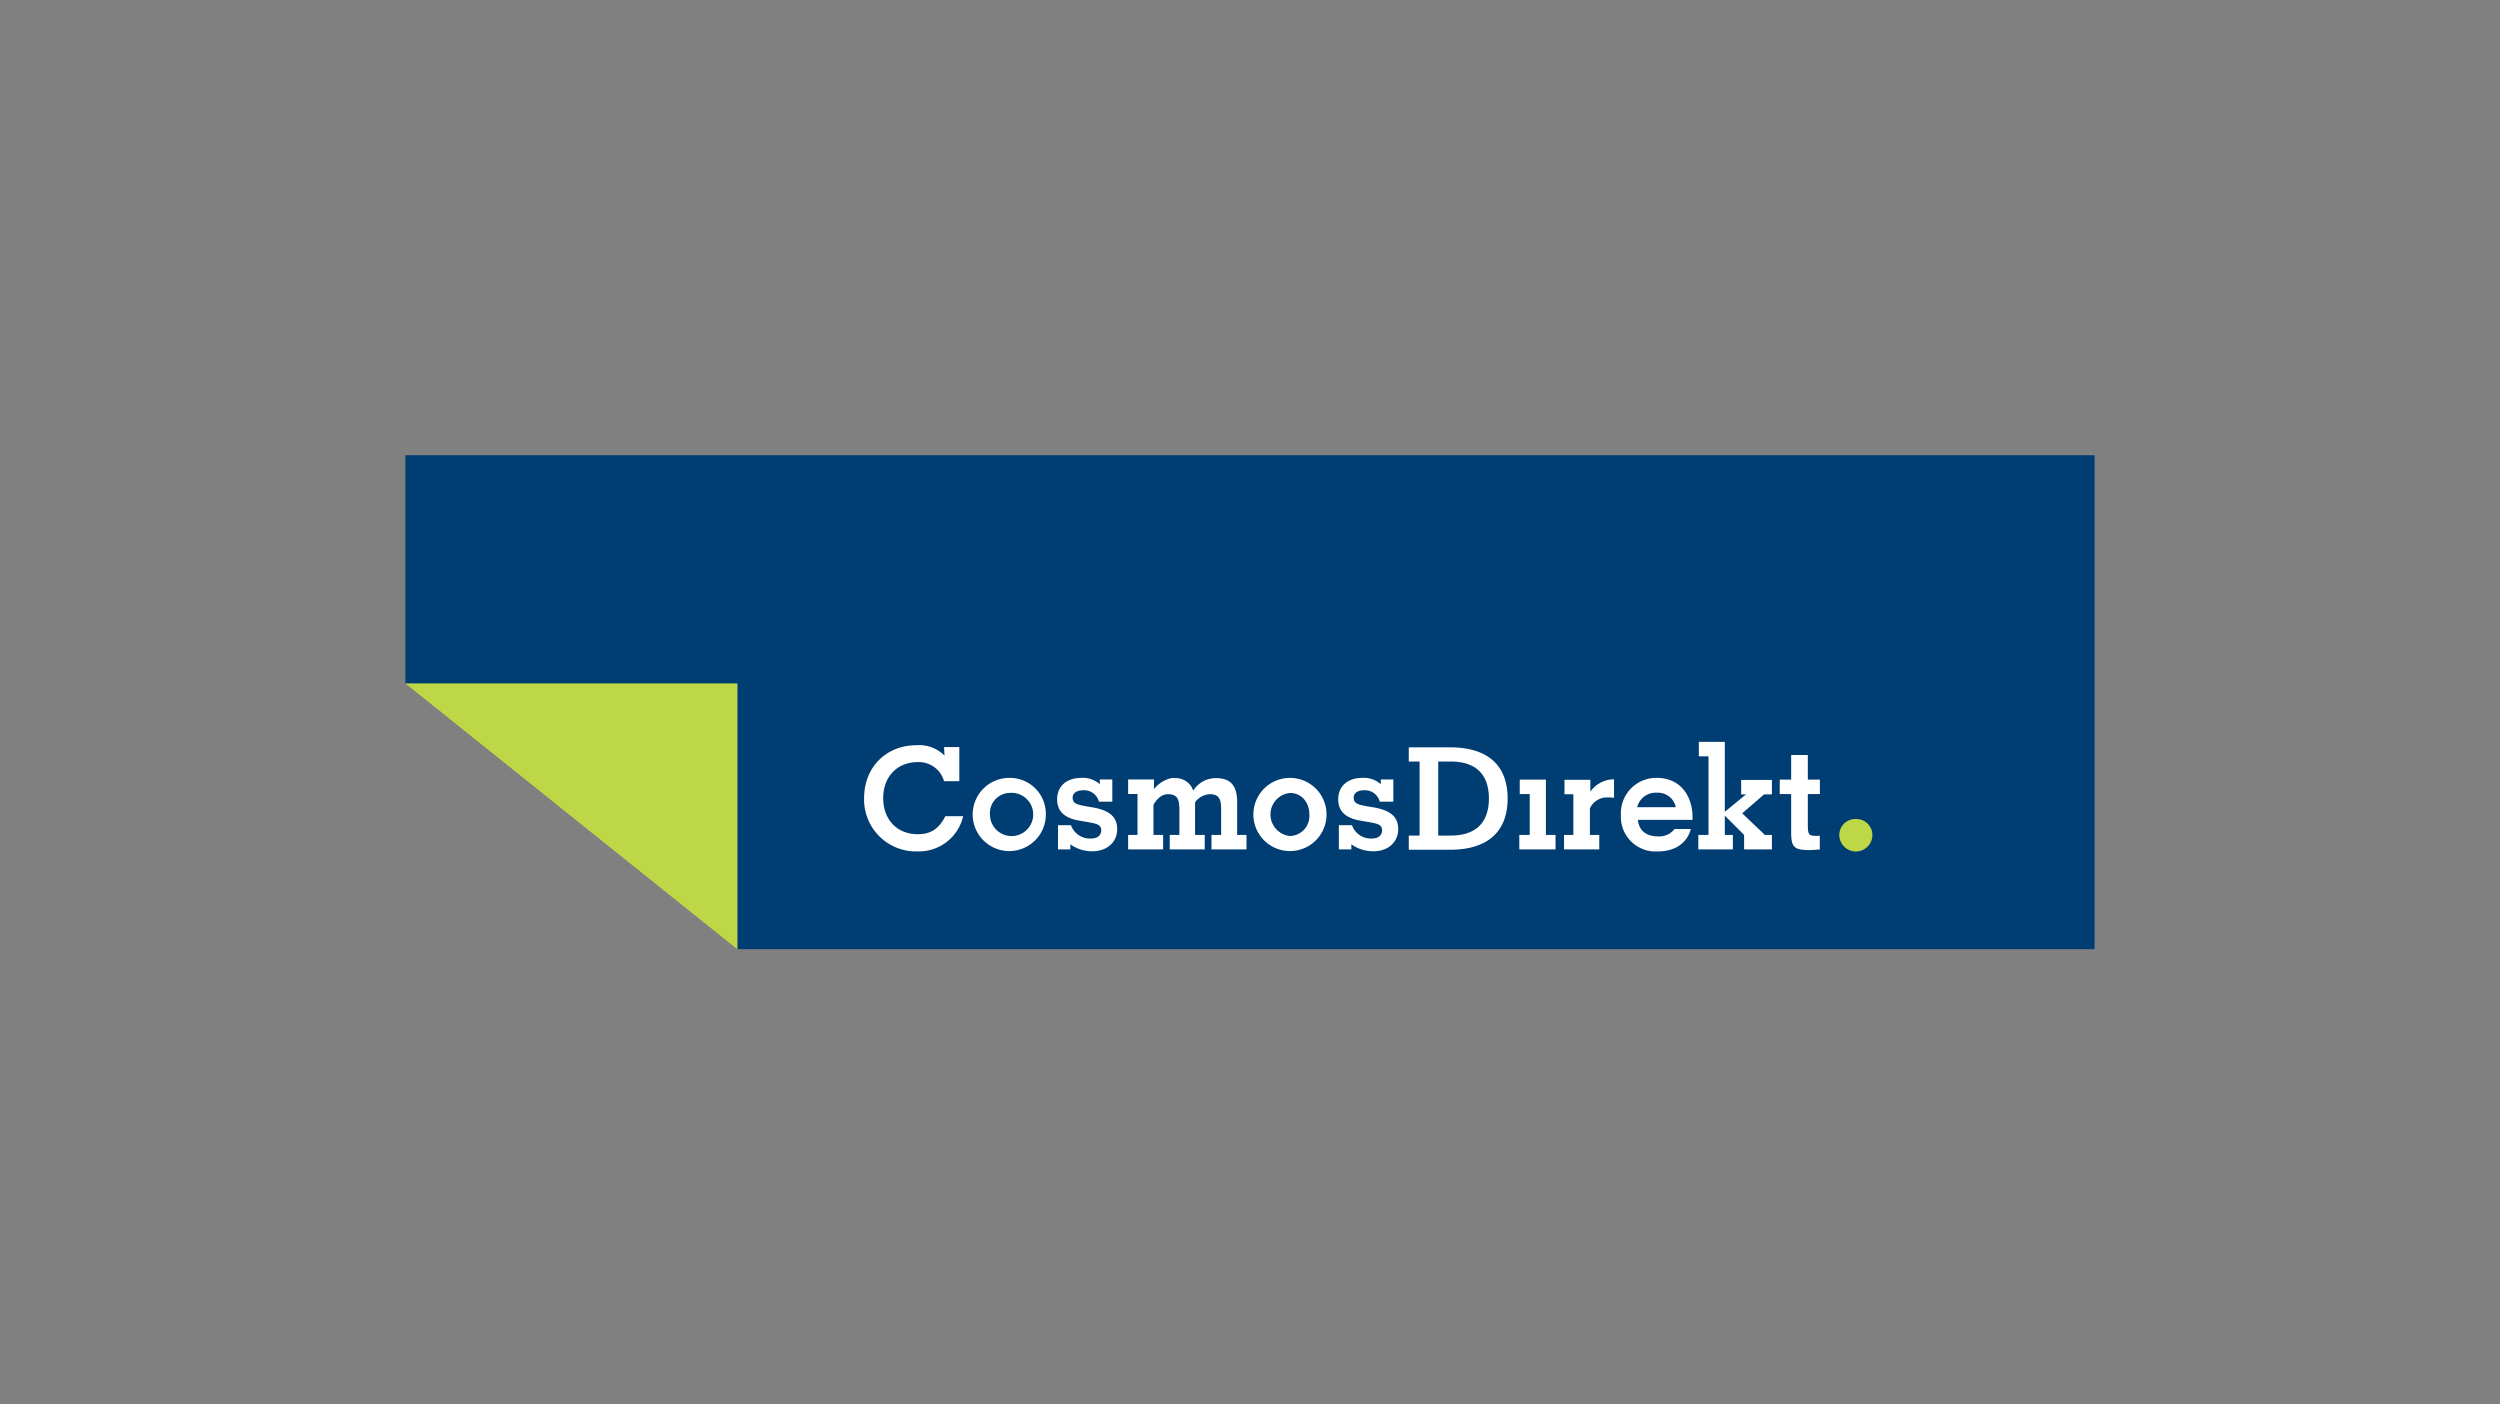 <?xml version="1.0" encoding="UTF-8"?><svg xmlns="http://www.w3.org/2000/svg" viewBox="0 0 518 291"><rect x="0" y="0" width="518" height="291" fill="#808080" stroke="none"/><defs><style>.cls-1{fill:#003d73;}.cls-2{fill:#bdd747;}.cls-3{fill:#fff;}.cls-4{fill:none;}</style></defs><g id="Ebene_2" data-name="Ebene 2"><g id="cosmos-direkt_logo"><g id="g2462"><path id="path2476" class="cls-1" d="M84,94.32H434V196.67H152.79v-55H84V94.32"></path><path id="path2478" class="cls-2" d="M84,141.62l68.77,55.06V141.62ZM384.58,169.7A3.33,3.33,0,0,0,381.1,173a3.43,3.43,0,1,0,6.86,0A3.32,3.32,0,0,0,384.58,169.7Z"></path><path id="path2482" class="cls-3" d="M352,153.71v3H354V173h-2.11v3h7.16v-3h-1.67v-4l4,4v3h5.76v-3h-1.45l-4.7-4.48,4.52-3.92h1.63v-3h-6.37v3h1l-4.39,3.61v-14.5Zm-162.1.7c-6.16,0-10.86,4.43-10.86,11a10.75,10.75,0,0,0,11.12,11,9.41,9.41,0,0,0,9.41-7.3h-3.7c-1.3,2.6-3,3.74-5.71,3.74-4.26,0-7.16-3-7.16-7.47s2.9-7.47,7.16-7.47a5.43,5.43,0,0,1,5.45,3.95h3.16v-7.07h-3.16l.09,1.76A7.47,7.47,0,0,0,189.87,154.41Zm102,.44v2.94h2.24v15.34H291.9v2.94h8.53c7.87,0,11.95-3.79,11.95-10.63s-4.08-10.59-11.95-10.59Zm79.23,1.58v5.1h-2.37v3h2.37v7.73c0,3.06.41,3.87,3.6,3.87a21,21,0,0,0,2.33-.13v-2.86a3.71,3.71,0,0,1-.48.05c-1.89,0-2-.11-2-2.73v-5.93h2.5v-3h-2.5v-5.1ZM298,157.79h2.59c5.21,0,7.91,2.67,7.91,7.65s-2.7,7.69-7.91,7.69H298Zm-88.9,3.39a7.58,7.58,0,1,0,7.6,7.6A7.46,7.46,0,0,0,209.07,161.18Zm14.94,0c-3,0-5,1.69-5,4.43,0,2.44,1.45,3.84,4.44,4.4l2.29.39c1.45.28,2.41.51,2.41,1.63,0,1-.76,1.71-2.06,1.71a4.19,4.19,0,0,1-4.22-2.76h-2.68V176h2.55l0-1.06a7.8,7.8,0,0,0,4.48,1.45c3.26,0,5.23-2,5.23-4.57s-1.59-3.85-4.79-4.48l-1.54-.26c-2-.38-2.9-.54-2.9-1.85,0-.87.84-1.49,2.2-1.49a3.18,3.18,0,0,1,3.25,2.37h2.77v-4.61h-2.59v1A5.26,5.26,0,0,0,224,161.18Zm18.9,0a6.29,6.29,0,0,0-3.83,2.33v-2h-5.36v3h1.94V173h-1.94v3H241v-3h-2v-6.24c.82-1.44,1.84-2.2,3-2.2,2,0,2.37,1.11,2.37,3.3V173h-2v3h7.25v-3h-2v-6.77a4,4,0,0,1,3.07-1.67c2,0,2.33,1.14,2.33,3.3V173h-2v3h7.25v-3h-1.93v-6.77c0-3.4-1.31-5-4.39-5a5.52,5.52,0,0,0-4.71,2.59,3.82,3.82,0,0,0-3.86-2.59A3.62,3.62,0,0,0,242.91,161.18Zm24.34,0a7.58,7.58,0,1,0,0,15.16,7.58,7.58,0,1,0,0-15.16Zm15,0c-3,0-5,1.69-5,4.43,0,2.44,1.44,3.84,4.43,4.4l2.29.39c1.45.28,2.37.51,2.37,1.63,0,1-.76,1.71-2.06,1.71a4.15,4.15,0,0,1-4.18-2.76h-2.72V176H280l0-1.06a7.83,7.83,0,0,0,4.49,1.45c3.25,0,5.22-2,5.22-4.57s-1.59-3.85-4.78-4.48l-1.59-.26c-1.95-.38-2.85-.54-2.85-1.85,0-.87.79-1.49,2.15-1.49a3.18,3.18,0,0,1,3.25,2.37h2.81v-4.61H286.1l0,1A5.17,5.17,0,0,0,282.23,161.18Zm61.13,0a7.32,7.32,0,0,0-7.56,7.64,7.19,7.19,0,0,0,7.6,7.6c3.64,0,6.1-1.72,6.9-4.65h-3.38a4,4,0,0,1-3.43,1.53c-2.46,0-3.94-1.21-4.17-3.42H350.7v-.4C350.7,164.4,347.74,161.18,343.36,161.18Zm-9.32.3a6,6,0,0,0-4.22,2.11,3.08,3.08,0,0,0-.35.44v-2.46h-5.36v3H326V173h-1.93v3h7.3v-3h-1.94v-5.5a3.9,3.9,0,0,1,3-2.24,8.58,8.58,0,0,1,2,.05v-3.83Zm-19.2.05v3h2.07V173H314.8v3h7.51v-3h-2V161.53Zm28.43,2.72a3.78,3.78,0,0,1,3.91,3h-8A3.93,3.93,0,0,1,343.27,164.25Zm-134.2.05a4.48,4.48,0,1,1-4,4.48A4.18,4.18,0,0,1,209.07,164.3Zm58.18,0c2.25,0,4,1.8,4,4.48a4.14,4.14,0,0,1-4,4.44,4.48,4.48,0,0,1,0-8.92Z"></path></g><rect class="cls-4" width="518" height="291"></rect></g></g></svg> 